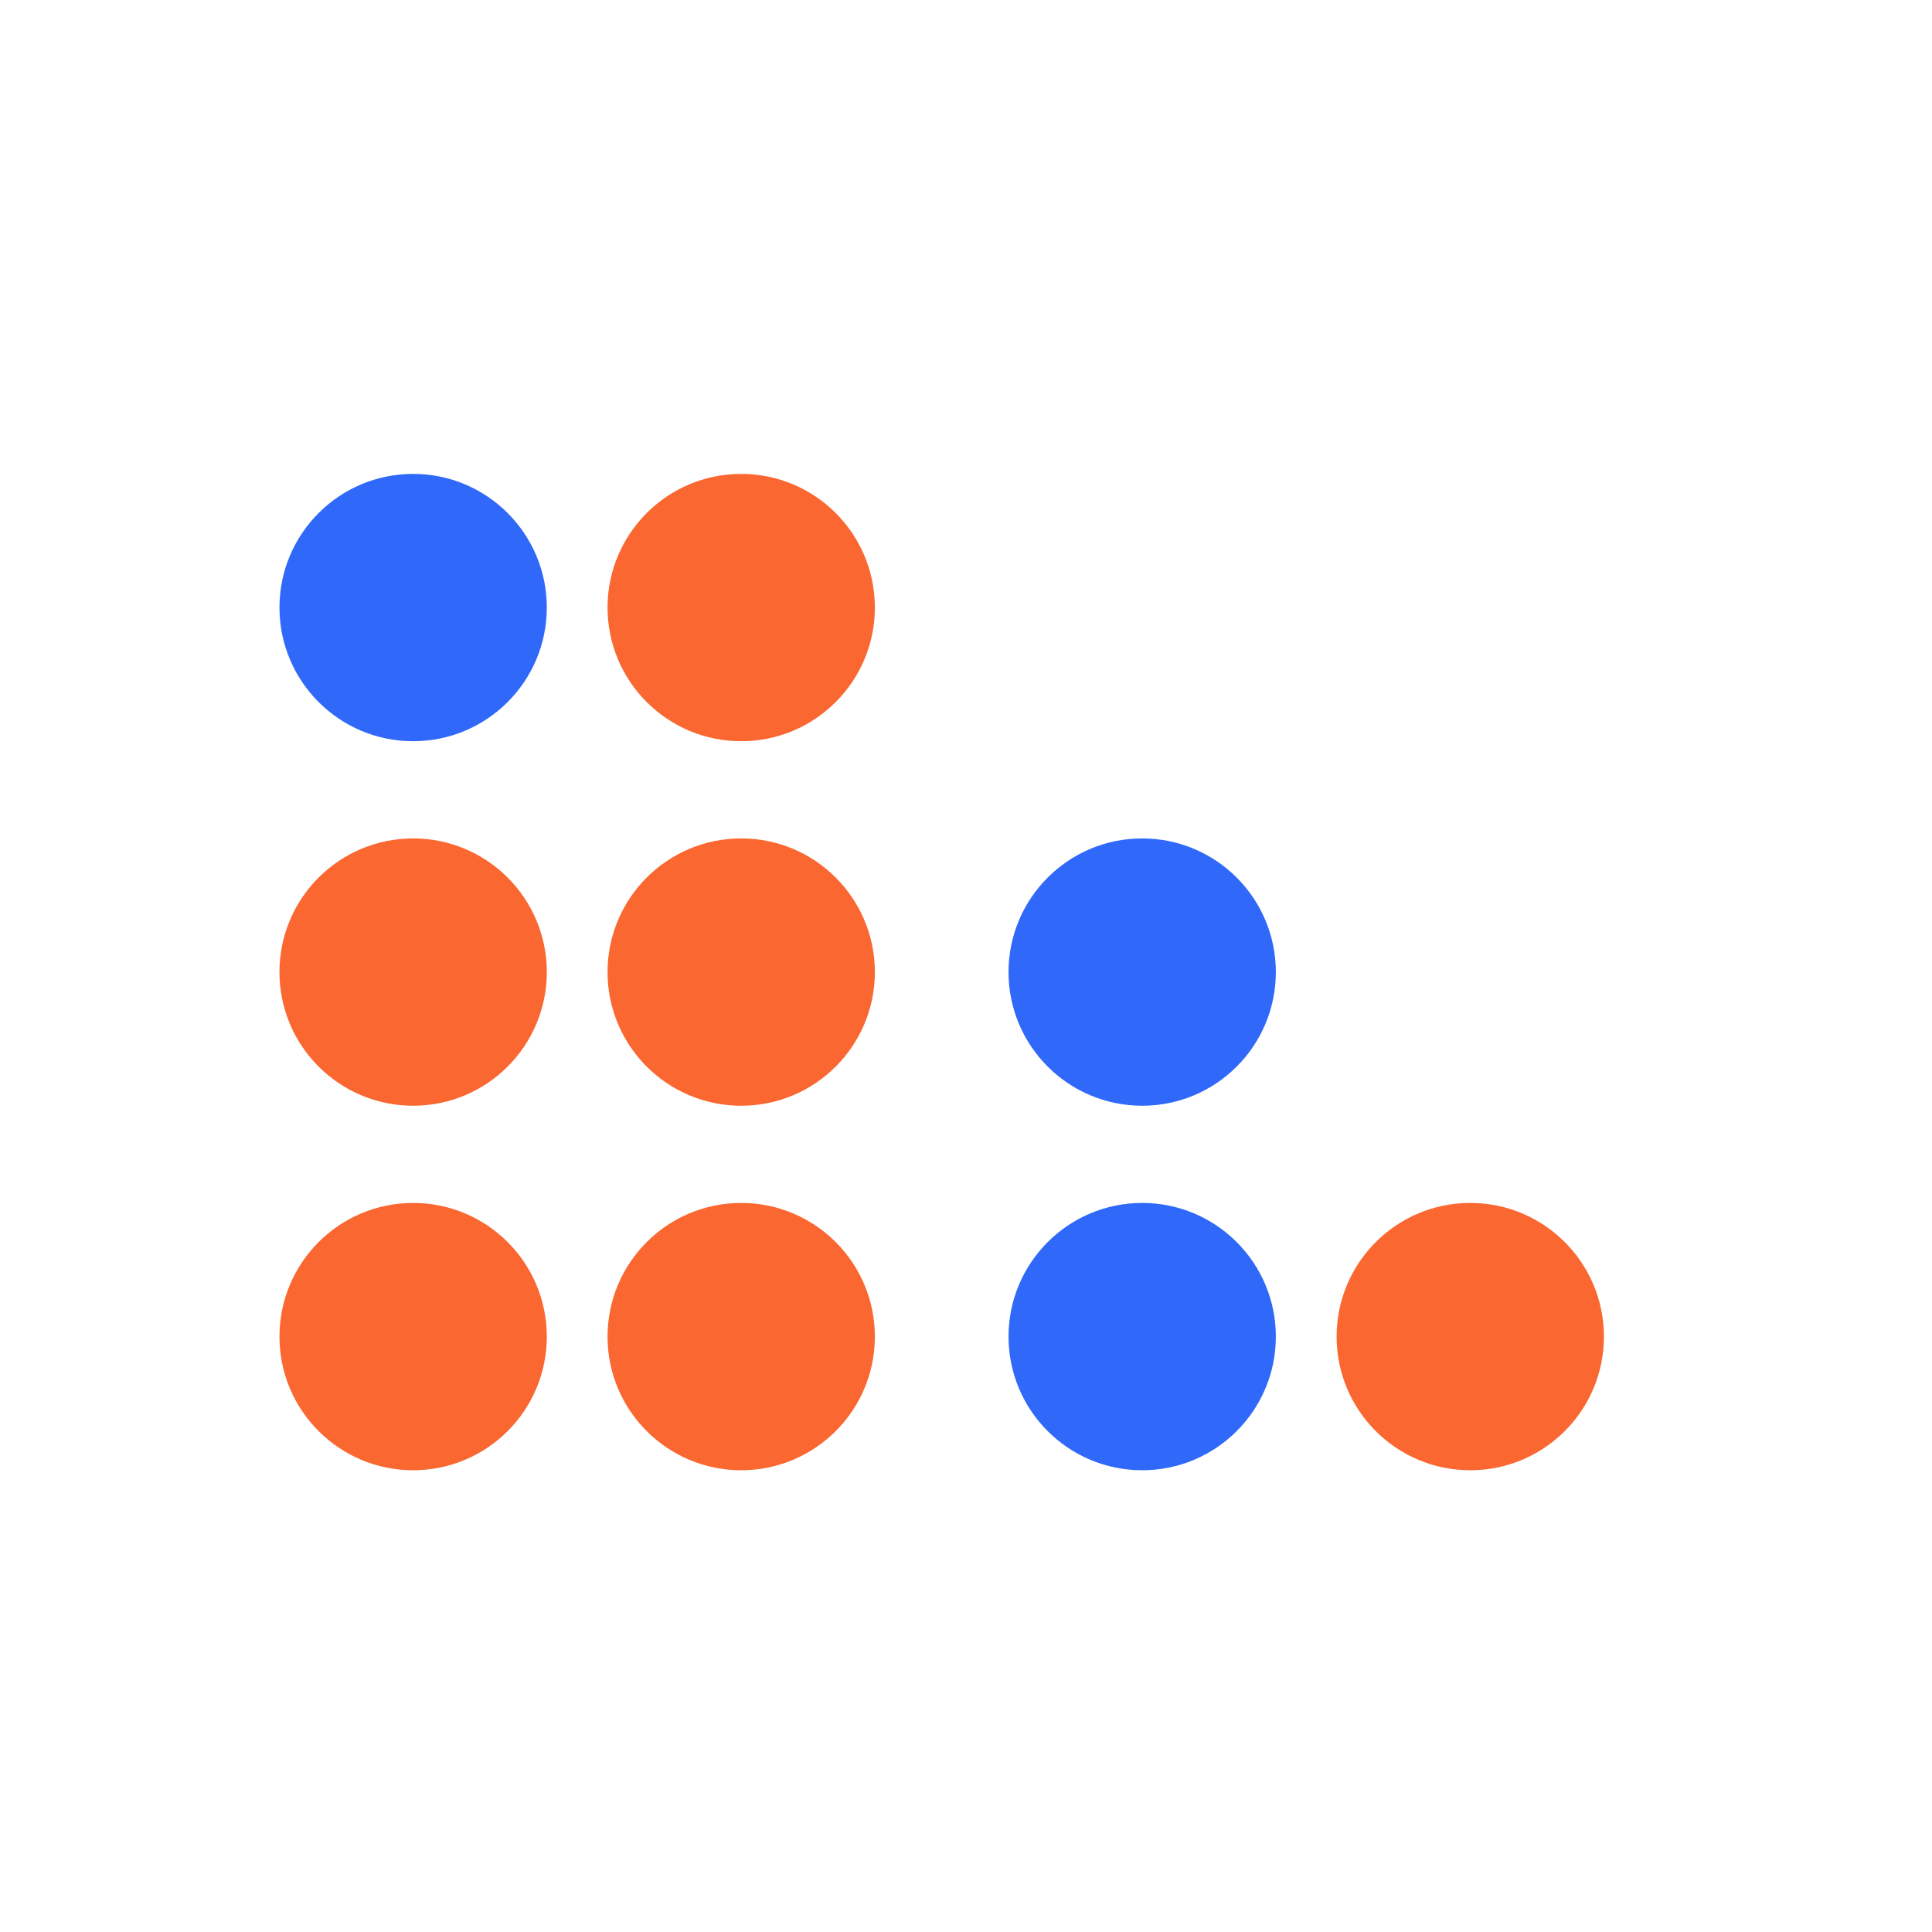 <?xml version="1.0" encoding="UTF-8"?> <svg xmlns="http://www.w3.org/2000/svg" width="80" height="80" viewBox="0 0 80 80" fill="none"><path d="M22.642 25.157C22.642 28.214 20.164 30.692 17.107 30.692C14.05 30.692 11.572 28.214 11.572 25.157C11.572 22.101 14.05 19.623 17.107 19.623C20.164 19.623 22.642 22.101 22.642 25.157Z" fill="#3069FA"></path><path d="M36.226 25.157C36.226 28.214 33.748 30.692 30.692 30.692C27.635 30.692 25.157 28.214 25.157 25.157C25.157 22.101 27.635 19.623 30.692 19.623C33.748 19.623 36.226 22.101 36.226 25.157Z" fill="#FA6730"></path><path d="M22.642 40.252C22.642 43.308 20.164 45.786 17.107 45.786C14.05 45.786 11.572 43.308 11.572 40.252C11.572 37.195 14.05 34.717 17.107 34.717C20.164 34.717 22.642 37.195 22.642 40.252Z" fill="#FA6730"></path><path d="M36.226 40.252C36.226 43.308 33.748 45.786 30.692 45.786C27.635 45.786 25.157 43.308 25.157 40.252C25.157 37.195 27.635 34.717 30.692 34.717C33.748 34.717 36.226 37.195 36.226 40.252Z" fill="#FA6730"></path><path d="M52.83 40.252C52.83 43.308 50.352 45.786 47.296 45.786C44.239 45.786 41.761 43.308 41.761 40.252C41.761 37.195 44.239 34.717 47.296 34.717C50.352 34.717 52.83 37.195 52.83 40.252Z" fill="#3069FA"></path><path d="M22.642 55.346C22.642 58.403 20.164 60.88 17.107 60.88C14.05 60.88 11.572 58.403 11.572 55.346C11.572 52.289 14.05 49.811 17.107 49.811C20.164 49.811 22.642 52.289 22.642 55.346Z" fill="#FA6730"></path><path d="M36.226 55.346C36.226 58.403 33.748 60.88 30.692 60.88C27.635 60.88 25.157 58.403 25.157 55.346C25.157 52.289 27.635 49.811 30.692 49.811C33.748 49.811 36.226 52.289 36.226 55.346Z" fill="#FA6730"></path><path d="M52.83 55.346C52.83 58.403 50.352 60.88 47.296 60.88C44.239 60.88 41.761 58.403 41.761 55.346C41.761 52.289 44.239 49.811 47.296 49.811C50.352 49.811 52.83 52.289 52.83 55.346Z" fill="#3069FA"></path><path d="M66.415 55.346C66.415 58.403 63.937 60.88 60.88 60.88C57.824 60.88 55.346 58.403 55.346 55.346C55.346 52.289 57.824 49.811 60.88 49.811C63.937 49.811 66.415 52.289 66.415 55.346Z" fill="#FA6730"></path></svg> 
